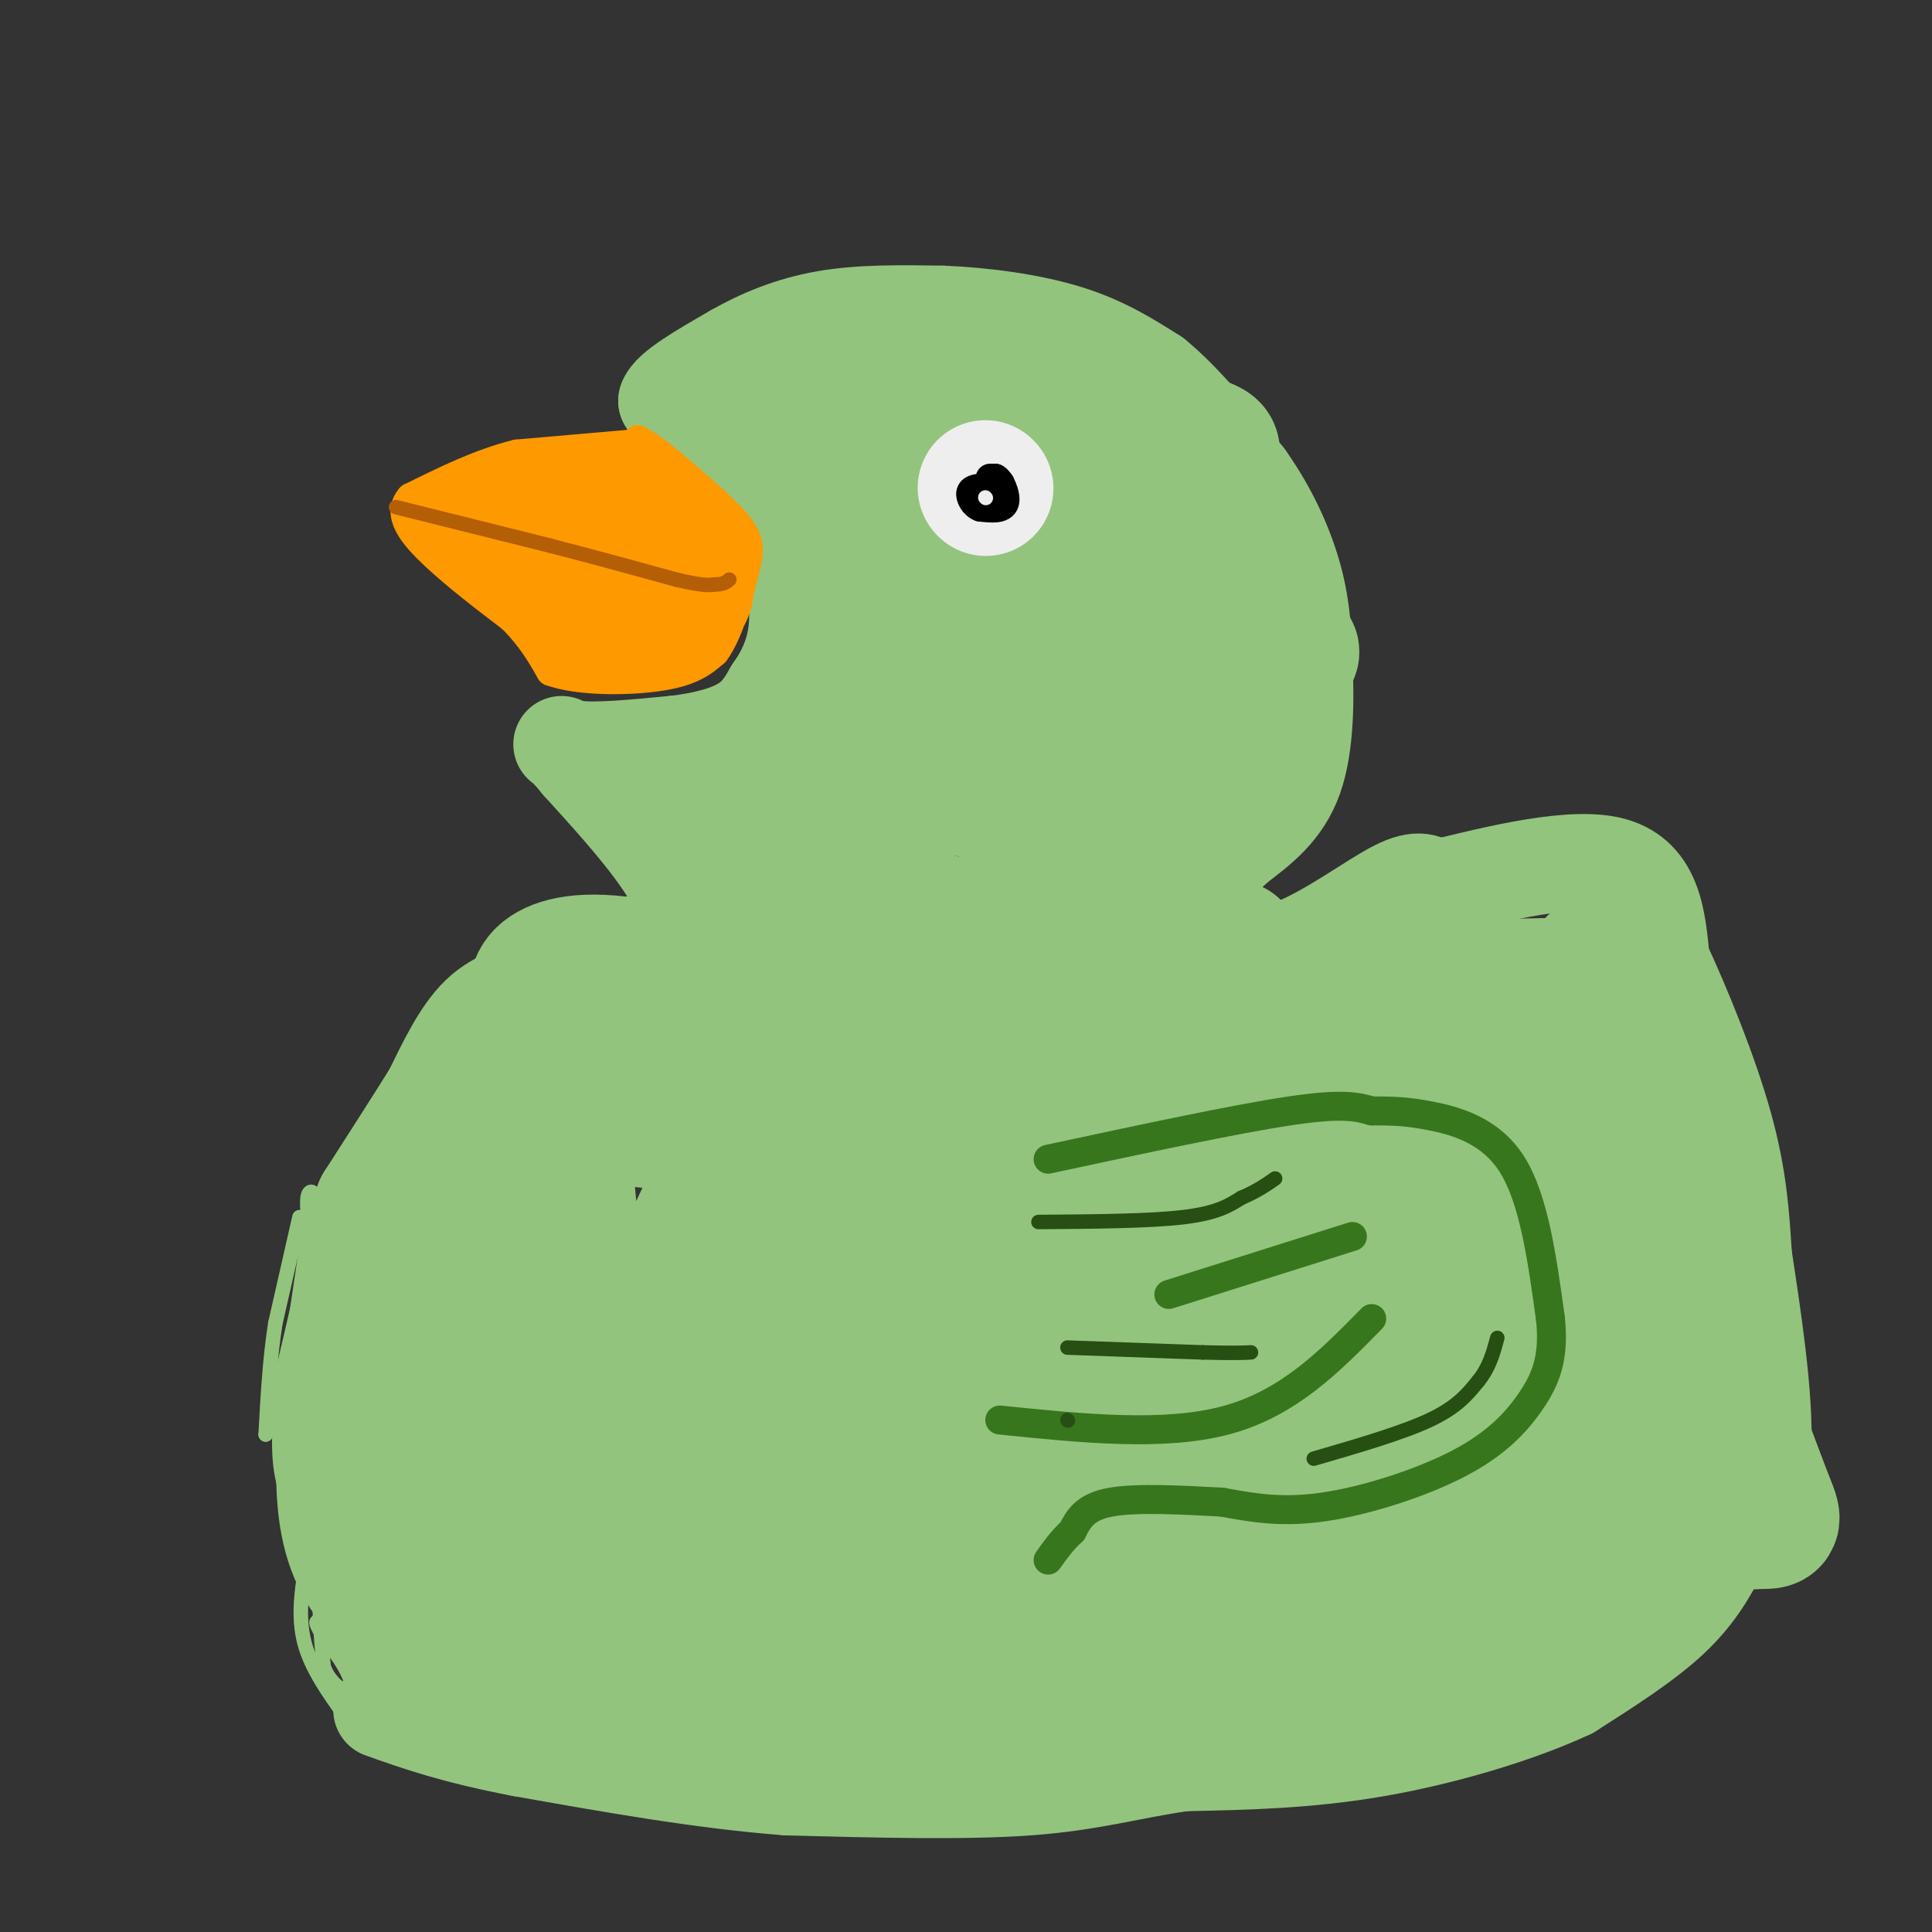 <svg viewBox='0 0 400 400' version='1.1' xmlns='http://www.w3.org/2000/svg' xmlns:xlink='http://www.w3.org/1999/xlink'><rect x="0" y="0" width="400" height="400" fill="#333333" stroke="none"/><g fill='none' stroke='#93c47d' stroke-width='20' stroke-linecap='round' stroke-linejoin='round'><path d='M94,345c0.000,0.000 -17.000,-26.000 -17,-26'/><path d='M77,319c-4.244,-11.689 -6.356,-27.911 -7,-37c-0.644,-9.089 0.178,-11.044 1,-13'/><path d='M71,269c5.133,-11.711 17.467,-34.489 26,-47c8.533,-12.511 13.267,-14.756 18,-17'/><path d='M115,205c7.500,-5.167 17.250,-9.583 27,-14'/><path d='M142,191c0.833,-7.833 -10.583,-20.417 -22,-33'/><path d='M120,158c-4.578,-5.756 -5.022,-3.644 -1,-3c4.022,0.644 12.511,-0.178 21,-1'/><path d='M140,154c6.111,-0.733 10.889,-2.067 14,-4c3.111,-1.933 4.556,-4.467 6,-7'/><path d='M160,143c2.133,-3.044 4.467,-7.156 5,-13c0.533,-5.844 -0.733,-13.422 -2,-21'/><path d='M163,109c-3.200,-7.978 -10.200,-17.422 -15,-22c-4.800,-4.578 -7.400,-4.289 -10,-4'/><path d='M138,83c0.667,-2.333 7.333,-6.167 14,-10'/><path d='M152,73c5.333,-3.067 11.667,-5.733 19,-7c7.333,-1.267 15.667,-1.133 24,-1'/><path d='M195,65c8.711,0.333 18.489,1.667 26,4c7.511,2.333 12.756,5.667 18,9'/><path d='M239,78c6.167,5.000 12.583,13.000 19,21'/><path d='M258,99c5.089,7.178 8.311,14.622 10,21c1.689,6.378 1.844,11.689 2,17'/><path d='M270,137c0.400,7.356 0.400,17.244 -2,24c-2.400,6.756 -7.200,10.378 -12,14'/><path d='M256,175c-4.889,4.711 -11.111,9.489 -14,13c-2.889,3.511 -2.444,5.756 -2,8'/><path d='M240,196c-0.222,2.311 0.222,4.089 5,4c4.778,-0.089 13.889,-2.044 23,-4'/><path d='M268,196c7.889,-3.289 16.111,-9.511 21,-12c4.889,-2.489 6.444,-1.244 8,0'/><path d='M297,184c8.756,-2.000 26.644,-7.000 36,-5c9.356,2.000 10.178,11.000 11,20'/><path d='M344,199c4.422,9.467 9.978,23.133 13,34c3.022,10.867 3.511,18.933 4,27'/><path d='M361,260c1.867,12.244 4.533,29.356 4,40c-0.533,10.644 -4.267,14.822 -8,19'/><path d='M357,319c-2.756,5.844 -5.644,10.956 -11,16c-5.356,5.044 -13.178,10.022 -21,15'/><path d='M325,350c-10.378,4.867 -25.822,9.533 -40,12c-14.178,2.467 -27.089,2.733 -40,3'/><path d='M245,365c-11.111,1.578 -18.889,4.022 -32,5c-13.111,0.978 -31.556,0.489 -50,0'/><path d='M163,370c-17.500,-1.333 -36.250,-4.667 -55,-8'/><path d='M108,362c-14.000,-2.667 -21.500,-5.333 -29,-8'/></g>
<g fill='none' stroke='#93c47d' stroke-width='28' stroke-linecap='round' stroke-linejoin='round'><path d='M158,84c0.000,0.000 57.000,0.000 57,0'/><path d='M215,84c15.536,1.476 25.875,5.167 31,7c5.125,1.833 5.036,1.810 5,3c-0.036,1.190 -0.018,3.595 0,6'/><path d='M251,100c-12.500,1.333 -43.750,1.667 -75,2'/><path d='M176,102c-7.778,3.652 10.276,11.783 21,14c10.724,2.217 14.118,-1.480 23,-3c8.882,-1.520 23.252,-0.863 30,0c6.748,0.863 5.874,1.931 5,3'/><path d='M255,116c0.881,1.488 0.583,3.708 -5,8c-5.583,4.292 -16.452,10.655 -29,12c-12.548,1.345 -26.774,-2.327 -41,-6'/><path d='M180,130c-8.024,-2.405 -7.583,-5.417 -6,-2c1.583,3.417 4.310,13.262 13,17c8.690,3.738 23.345,1.369 38,-1'/><path d='M225,144c14.667,-2.333 32.333,-7.667 39,-9c6.667,-1.333 2.333,1.333 -2,4'/><path d='M262,139c-1.417,2.250 -3.958,5.875 -7,11c-3.042,5.125 -6.583,11.750 -18,14c-11.417,2.250 -30.708,0.125 -50,-2'/><path d='M187,162c-17.536,-0.702 -36.375,-1.458 -41,1c-4.625,2.458 4.964,8.131 12,12c7.036,3.869 11.518,5.935 16,8'/><path d='M174,183c5.548,3.036 11.417,6.625 27,9c15.583,2.375 40.881,3.536 50,4c9.119,0.464 2.060,0.232 -5,0'/><path d='M246,196c-4.784,3.606 -14.243,12.621 -20,17c-5.757,4.379 -7.811,4.122 -18,4c-10.189,-0.122 -28.512,-0.110 -39,-1c-10.488,-0.890 -13.139,-2.683 -16,-5c-2.861,-2.317 -5.930,-5.159 -9,-8'/><path d='M144,203c4.289,-2.933 19.511,-6.267 30,-5c10.489,1.267 16.244,7.133 22,13'/><path d='M196,211c7.524,2.940 15.333,3.792 26,2c10.667,-1.792 24.190,-6.226 33,-8c8.810,-1.774 12.905,-0.887 17,0'/><path d='M272,205c11.500,-0.167 31.750,-0.583 52,-1'/><path d='M324,204c9.368,-0.199 6.789,-0.198 6,-2c-0.789,-1.802 0.211,-5.408 2,4c1.789,9.408 4.368,31.831 8,46c3.632,14.169 8.316,20.085 13,26'/><path d='M353,278c4.560,10.702 9.459,24.456 12,31c2.541,6.544 2.722,5.877 -1,6c-3.722,0.123 -11.349,1.035 -15,-2c-3.651,-3.035 -3.325,-10.018 -3,-17'/><path d='M346,296c-0.097,-5.388 1.159,-10.358 -2,-20c-3.159,-9.642 -10.733,-23.956 -13,-31c-2.267,-7.044 0.774,-6.820 -1,-12c-1.774,-5.180 -8.364,-15.766 -11,-19c-2.636,-3.234 -1.318,0.883 0,5'/><path d='M319,219c-0.978,8.511 -3.422,27.289 0,47c3.422,19.711 12.711,40.356 22,61'/><path d='M341,327c0.978,-0.378 -7.578,-31.822 -14,-51c-6.422,-19.178 -10.711,-26.089 -15,-33'/><path d='M312,243c-4.579,-8.962 -8.526,-14.866 -10,-19c-1.474,-4.134 -0.474,-6.498 -9,-8c-8.526,-1.502 -26.579,-2.144 -36,-4c-9.421,-1.856 -10.211,-4.928 -11,-8'/><path d='M246,204c-6.937,-7.650 -18.779,-22.776 -24,-29c-5.221,-6.224 -3.822,-3.544 -8,4c-4.178,7.544 -13.932,19.954 -19,26c-5.068,6.046 -5.448,5.727 -8,6c-2.552,0.273 -7.276,1.136 -12,2'/><path d='M175,213c-9.405,-2.321 -26.917,-9.125 -39,-12c-12.083,-2.875 -18.738,-1.821 -22,0c-3.262,1.821 -3.131,4.411 -3,7'/><path d='M111,208c-2.067,1.533 -5.733,1.867 -9,5c-3.267,3.133 -6.133,9.067 -9,15'/><path d='M93,228c-3.833,6.167 -8.917,14.083 -14,22'/><path d='M79,250c-3.500,10.667 -5.250,26.333 -7,42'/><path d='M72,292c-1.310,11.857 -1.083,20.500 1,27c2.083,6.500 6.024,10.857 10,14c3.976,3.143 7.988,5.071 12,7'/><path d='M95,340c5.662,2.636 13.817,5.727 18,4c4.183,-1.727 4.396,-8.273 5,-22c0.604,-13.727 1.601,-34.636 1,-53c-0.601,-18.364 -2.801,-34.182 -5,-50'/><path d='M114,219c0.621,-7.119 4.672,0.084 2,7c-2.672,6.916 -12.067,13.544 -16,17c-3.933,3.456 -2.405,3.738 -3,10c-0.595,6.262 -3.313,18.503 -4,29c-0.687,10.497 0.656,19.248 2,28'/><path d='M95,310c-0.683,6.220 -3.389,7.770 4,1c7.389,-6.770 24.874,-21.861 37,-41c12.126,-19.139 18.893,-42.325 23,-51c4.107,-8.675 5.553,-2.837 7,3'/><path d='M166,222c5.252,0.920 14.882,1.721 3,2c-11.882,0.279 -45.276,0.037 -53,2c-7.724,1.963 10.222,6.132 32,7c21.778,0.868 47.389,-1.566 73,-4'/><path d='M221,229c26.589,0.166 56.560,2.581 68,5c11.440,2.419 4.349,4.844 -21,8c-25.349,3.156 -68.957,7.045 -90,10c-21.043,2.955 -19.522,4.978 -18,7'/><path d='M160,259c-9.464,2.005 -24.124,3.517 -19,3c5.124,-0.517 30.033,-3.062 51,-2c20.967,1.062 37.990,5.732 52,6c14.010,0.268 25.005,-3.866 36,-8'/><path d='M280,258c9.879,-1.479 16.575,-1.178 19,0c2.425,1.178 0.578,3.233 3,5c2.422,1.767 9.114,3.245 -9,6c-18.114,2.755 -61.032,6.787 -90,13c-28.968,6.213 -43.984,14.606 -59,23'/><path d='M144,305c-14.155,5.213 -20.043,6.745 -24,6c-3.957,-0.745 -5.983,-3.769 -4,-8c1.983,-4.231 7.975,-9.670 11,-14c3.025,-4.330 3.084,-7.550 12,-7c8.916,0.550 26.690,4.872 44,6c17.310,1.128 34.155,-0.936 51,-3'/><path d='M234,285c14.807,-1.208 26.323,-2.729 41,-1c14.677,1.729 32.513,6.706 41,9c8.487,2.294 7.625,1.903 4,4c-3.625,2.097 -10.015,6.680 -18,8c-7.985,1.320 -17.567,-0.623 -37,2c-19.433,2.623 -48.716,9.811 -78,17'/><path d='M187,324c-22.752,4.726 -40.632,8.040 -51,9c-10.368,0.960 -13.222,-0.433 -16,-2c-2.778,-1.567 -5.479,-3.306 -5,-6c0.479,-2.694 4.137,-6.341 14,-9c9.863,-2.659 25.932,-4.329 42,-6'/><path d='M171,310c20.960,-2.370 52.359,-5.295 77,-7c24.641,-1.705 42.522,-2.189 56,0c13.478,2.189 22.552,7.051 27,12c4.448,4.949 4.271,9.985 1,13c-3.271,3.015 -9.635,4.007 -16,5'/><path d='M316,333c-9.595,2.486 -25.582,6.203 -41,8c-15.418,1.797 -30.266,1.676 -41,0c-10.734,-1.676 -17.352,-4.907 -37,-6c-19.648,-1.093 -52.324,-0.046 -85,1'/><path d='M112,336c-6.679,3.679 19.125,12.375 32,17c12.875,4.625 12.821,5.179 27,0c14.179,-5.179 42.589,-16.089 71,-27'/><path d='M242,326c19.233,-5.721 31.817,-6.525 41,-10c9.183,-3.475 14.967,-9.622 18,-11c3.033,-1.378 3.317,2.014 1,6c-2.317,3.986 -7.233,8.568 -17,13c-9.767,4.432 -24.383,8.716 -39,13'/><path d='M246,337c-27.400,6.867 -76.400,17.533 -82,21c-5.600,3.467 32.200,-0.267 70,-4'/><path d='M234,354c13.667,-1.667 12.833,-3.833 12,-6'/></g>
<g fill='none' stroke='#eeeeee' stroke-width='28' stroke-linecap='round' stroke-linejoin='round'><path d='M204,101c0.000,0.000 0.100,0.100 0.1,0.1'/></g>
<g fill='none' stroke='#000000' stroke-width='6' stroke-linecap='round' stroke-linejoin='round'><path d='M207,100c0.000,0.000 0.100,0.100 0.1,0.1'/></g>
<g fill='none' stroke='#38761d' stroke-width='6' stroke-linecap='round' stroke-linejoin='round'><path d='M217,240c19.417,-4.167 38.833,-8.333 50,-10c11.167,-1.667 14.083,-0.833 17,0'/><path d='M284,230c4.429,0.012 7.000,0.042 12,1c5.000,0.958 12.429,2.845 17,10c4.571,7.155 6.286,19.577 8,32'/><path d='M321,273c0.861,8.159 -0.986,12.558 -4,17c-3.014,4.442 -7.196,8.927 -15,13c-7.804,4.073 -19.230,7.735 -28,9c-8.770,1.265 -14.885,0.132 -21,-1'/><path d='M253,311c-8.022,-0.422 -17.578,-0.978 -23,0c-5.422,0.978 -6.711,3.489 -8,6'/><path d='M222,317c-2.167,2.000 -3.583,4.000 -5,6'/><path d='M207,294c17.083,1.750 34.167,3.500 47,0c12.833,-3.500 21.417,-12.250 30,-21'/><path d='M242,268c0.000,0.000 38.000,-12.000 38,-12'/></g>
<g fill='none' stroke='#ff9900' stroke-width='6' stroke-linecap='round' stroke-linejoin='round'><path d='M130,92c0.000,0.000 -23.000,2.000 -23,2'/><path d='M107,94c-7.500,1.833 -14.750,5.417 -22,9'/><path d='M85,103c-3.022,3.489 0.422,7.711 5,12c4.578,4.289 10.289,8.644 16,13'/><path d='M106,128c4.000,4.000 6.000,7.500 8,11'/><path d='M114,139c5.867,2.156 16.533,2.044 23,1c6.467,-1.044 8.733,-3.022 11,-5'/><path d='M148,135c2.952,-3.952 4.833,-11.333 6,-16c1.167,-4.667 1.619,-6.619 -1,-10c-2.619,-3.381 -8.310,-8.190 -14,-13'/><path d='M139,96c-3.500,-3.000 -5.250,-4.000 -7,-5'/></g>
<g fill='none' stroke='#ff9900' stroke-width='28' stroke-linecap='round' stroke-linejoin='round'><path d='M141,116c0.000,0.000 -15.000,-6.000 -15,-6'/><path d='M126,110c-4.167,-1.333 -7.083,-1.667 -10,-2'/><path d='M116,108c-3.833,-0.167 -8.417,0.417 -13,1'/><path d='M103,109c-2.500,0.167 -2.250,0.083 -2,0'/><path d='M101,109c3.167,3.000 12.083,10.500 21,18'/><path d='M122,127c6.500,2.500 12.250,-0.250 18,-3'/><path d='M140,124c3.200,-1.267 2.200,-2.933 0,-6c-2.200,-3.067 -5.600,-7.533 -9,-12'/><path d='M131,106c-1.667,-2.000 -1.333,-1.000 -1,0'/></g>
<g fill='none' stroke='#b45f06' stroke-width='3' stroke-linecap='round' stroke-linejoin='round'><path d='M82,105c0.000,0.000 32.000,8.000 32,8'/><path d='M114,113c9.667,2.500 17.833,4.750 26,7'/><path d='M140,120c5.667,1.333 6.833,1.167 8,1'/><path d='M148,121c1.833,0.000 2.417,-0.500 3,-1'/></g>
<g fill='none' stroke='#274e13' stroke-width='3' stroke-linecap='round' stroke-linejoin='round'><path d='M221,294c0.000,0.000 0.100,0.100 0.1,0.1'/><path d='M221,279c0.000,0.000 28.000,1.000 28,1'/><path d='M249,280c6.333,0.167 8.167,0.083 10,0'/><path d='M215,253c11.500,-0.083 23.000,-0.167 30,-1c7.000,-0.833 9.500,-2.417 12,-4'/><path d='M257,248c3.167,-1.333 5.083,-2.667 7,-4'/><path d='M272,302c9.167,-2.667 18.333,-5.333 24,-8c5.667,-2.667 7.833,-5.333 10,-8'/><path d='M306,286c2.333,-2.833 3.167,-5.917 4,-9'/></g>
<g fill='none' stroke='#93c47d' stroke-width='3' stroke-linecap='round' stroke-linejoin='round'><path d='M74,339c0.000,0.000 1.000,11.000 1,11'/><path d='M75,350c-1.167,-1.333 -4.583,-10.167 -8,-19'/><path d='M67,331c-1.333,-0.833 -0.667,6.583 0,14'/><path d='M67,345c1.167,3.500 4.083,5.250 7,7'/><path d='M74,352c-1.356,-5.489 -8.244,-22.711 -11,-29c-2.756,-6.289 -1.378,-1.644 0,3'/><path d='M63,326c-0.400,2.867 -1.400,8.533 0,14c1.400,5.467 5.200,10.733 9,16'/><path d='M72,356c1.889,1.378 2.111,-3.178 1,-7c-1.111,-3.822 -3.556,-6.911 -6,-10'/><path d='M67,339c-1.422,-2.489 -1.978,-3.711 -1,-3c0.978,0.711 3.489,3.356 6,6'/><path d='M62,252c0.000,0.000 -5.000,22.000 -5,22'/><path d='M57,274c-1.167,7.500 -1.583,15.250 -2,23'/><path d='M55,297c1.333,-3.000 5.667,-22.000 10,-41'/><path d='M65,256c1.333,-8.689 -0.333,-9.911 -1,-9c-0.667,0.911 -0.333,3.956 0,7'/><path d='M64,254c-1.000,7.833 -3.500,23.917 -6,40'/><path d='M58,294c-0.667,9.500 0.667,13.250 2,17'/></g>
<g fill='none' stroke='#000000' stroke-width='6' stroke-linecap='round' stroke-linejoin='round'><path d='M205,99c0.000,0.000 2.000,5.000 2,5'/><path d='M207,104c-0.444,1.000 -2.556,1.000 -3,0c-0.444,-1.000 0.778,-3.000 2,-5'/><path d='M206,99c0.978,0.289 2.422,3.511 2,5c-0.422,1.489 -2.711,1.244 -5,1'/><path d='M203,105c-1.356,-0.467 -2.244,-2.133 -2,-3c0.244,-0.867 1.622,-0.933 3,-1'/><path d='M204,101c0.500,-0.167 0.250,-0.083 0,0'/></g>
<g fill='none' stroke='#eeeeee' stroke-width='3' stroke-linecap='round' stroke-linejoin='round'><path d='M204,103c0.000,0.000 0.100,0.100 0.1,0.1'/></g>
</svg>